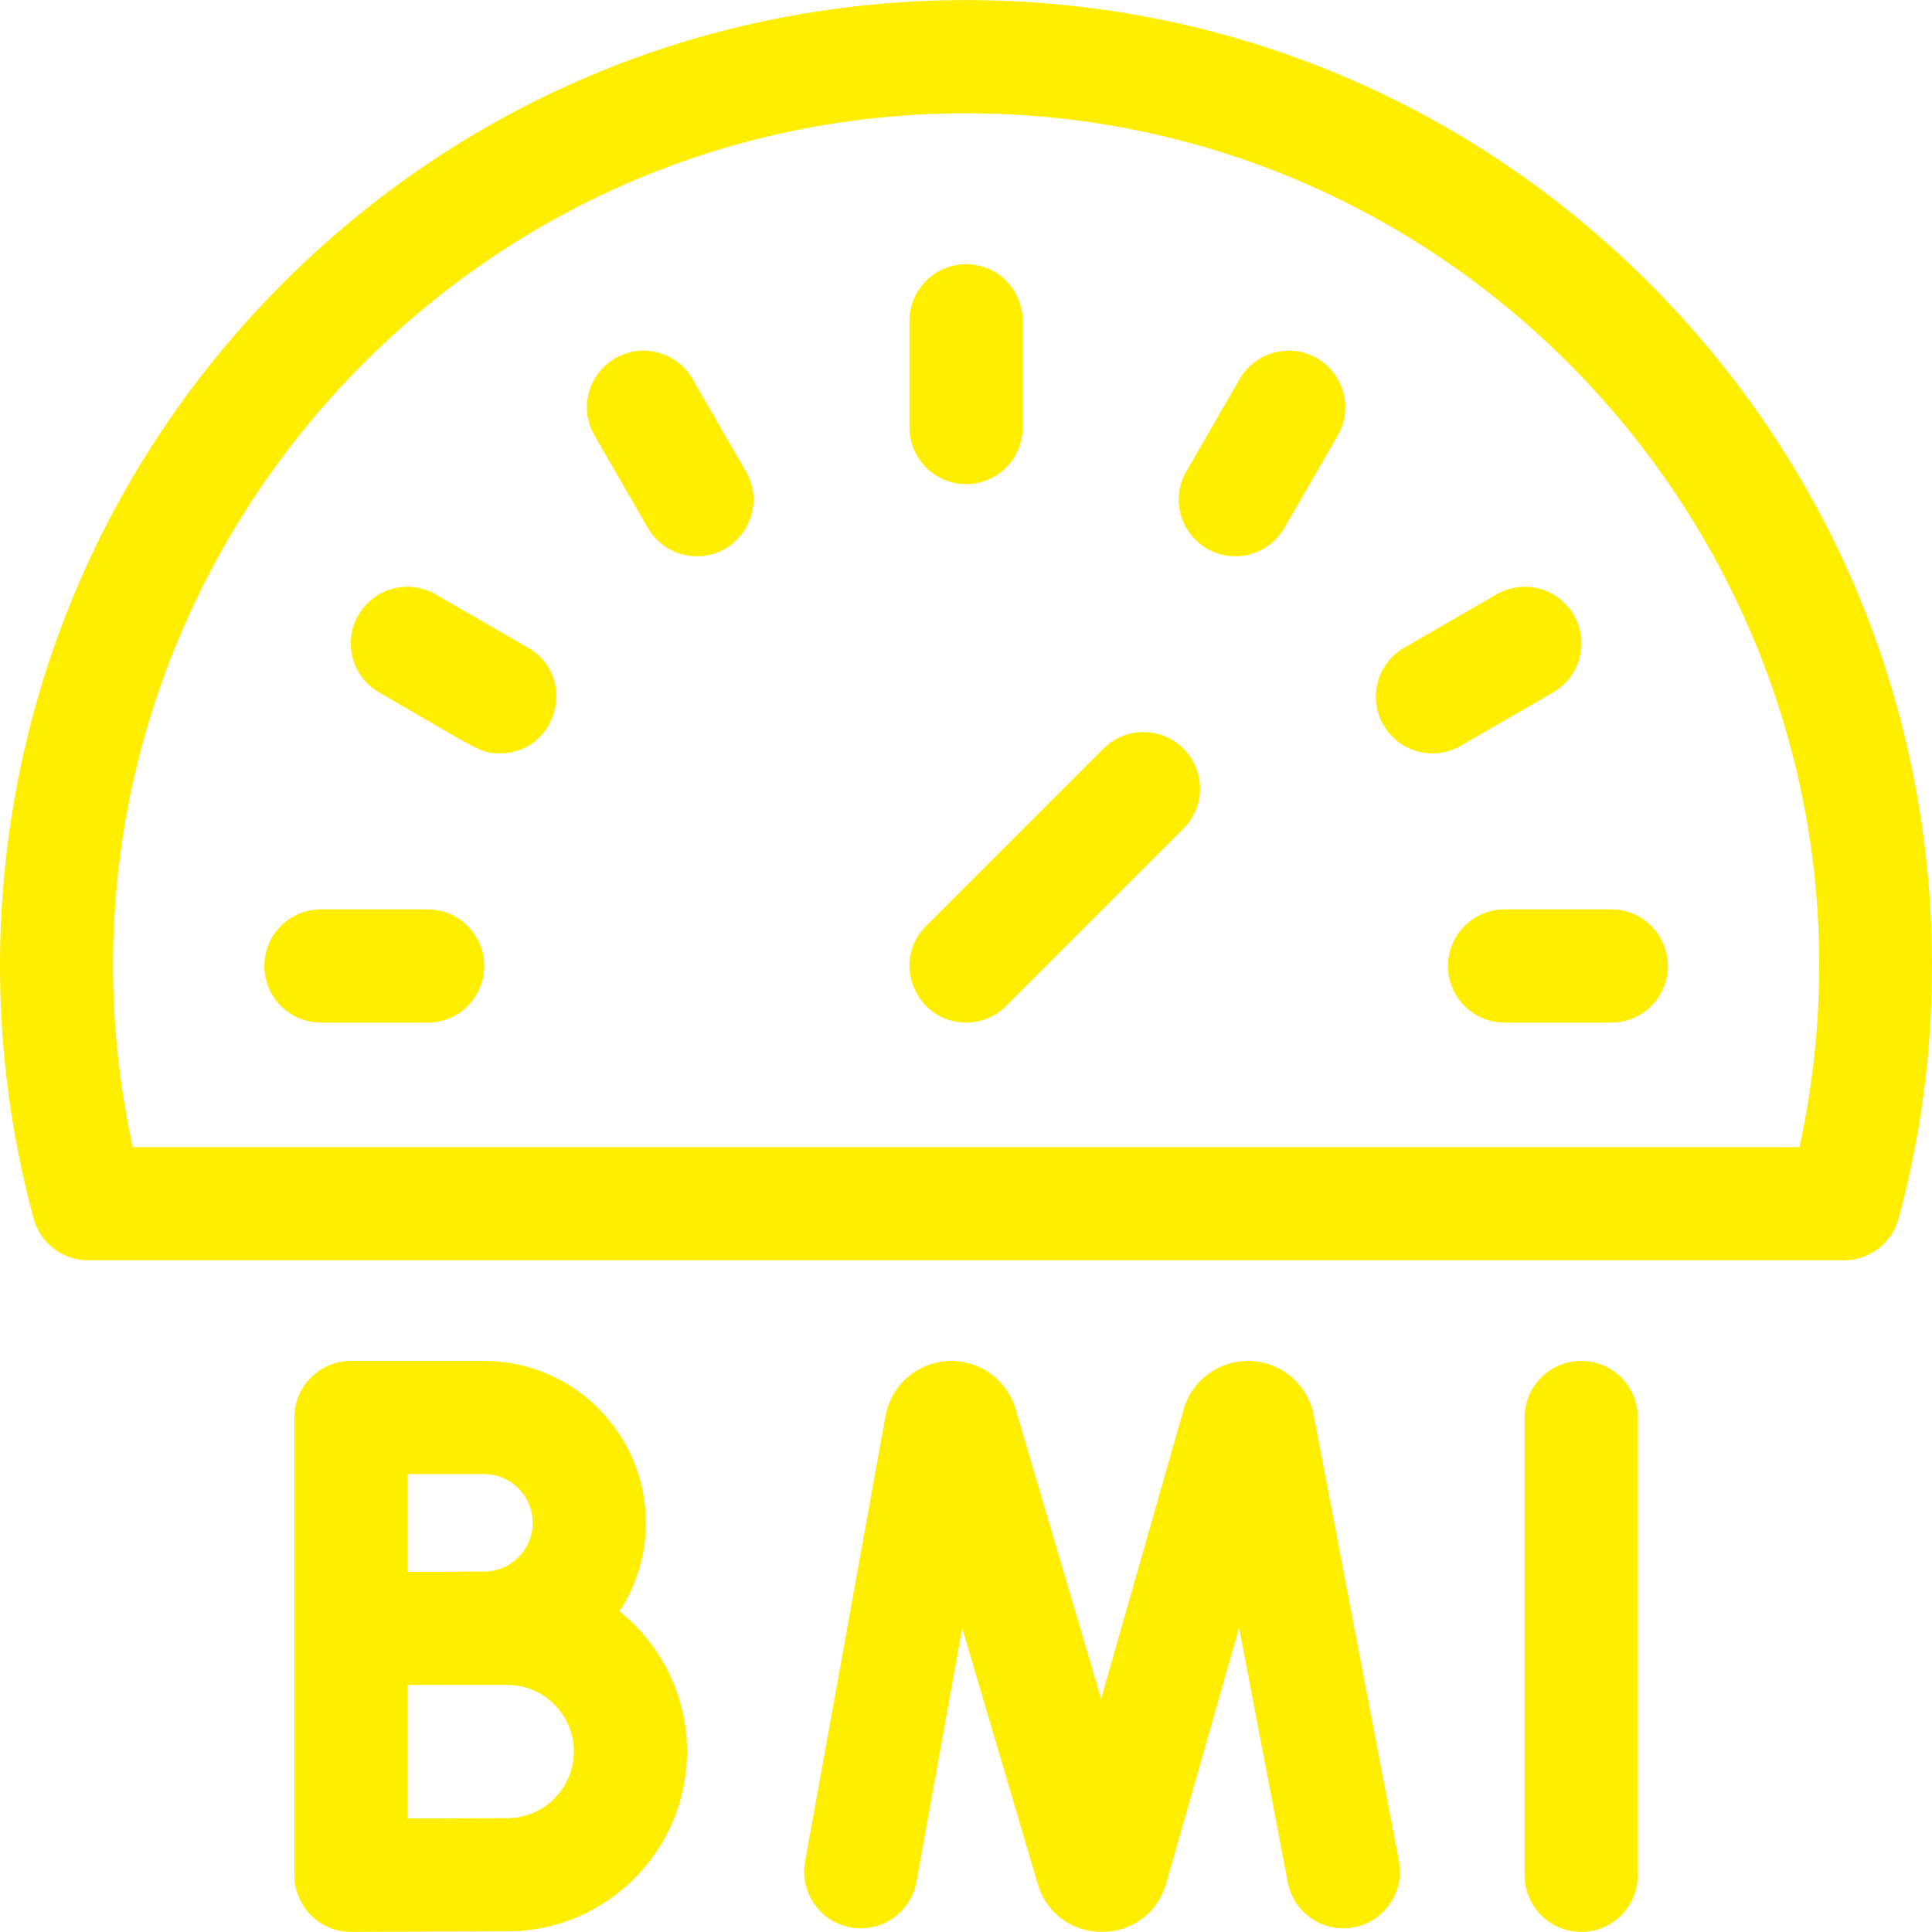 <svg fill="#ffee00" id="Capa_1" enable-background="new 0 0 512 512" height="512" viewBox="0 0 512 512" width="512" xmlns="http://www.w3.org/2000/svg"><g><path d="m437.028 75c-48.345-48.345-112.627-74.972-181-74.972s-132.654 26.628-180.999 74.972c-67.028 67.029-89.361 162.041-66.132 247.912 1.77 6.539 7.699 11.079 14.478 11.079h465.308c6.779 0 12.709-4.54 14.478-11.079 5.869-21.697 8.839-44.205 8.839-66.912 0-68.372-26.627-132.655-74.972-181zm39.866 228.995h-441.73c-30.611-141.168 77.498-273.97 220.865-273.97 143.254 0 251.499 132.691 220.865 273.97z"/><path d="m256.029 128.301c8.283 0 14.998-6.715 14.998-14.998v-28.284c0-8.283-6.715-14.998-14.998-14.998s-14.998 6.715-14.998 14.998v28.284c-.001 8.283 6.715 14.998 14.998 14.998z"/><path d="m183.528 100.427c-4.143-7.174-13.314-9.634-20.488-5.49-7.174 4.141-9.631 13.314-5.49 20.488l14.141 24.495c2.778 4.812 7.819 7.502 13.003 7.502 11.436 0 18.771-12.461 12.975-22.5z"/><path d="m139.949 171.663-24.494-14.142c-7.174-4.144-16.346-1.685-20.488 5.49-4.142 7.173-1.684 16.347 5.49 20.488 26.63 15.375 26.786 16.154 31.979 16.154 15.28 0 20.777-20.333 7.513-27.99z"/><path d="m113.332 241.002h-28.284c-8.283 0-14.998 6.715-14.998 14.998s6.715 14.998 14.998 14.998h28.284c8.283 0 14.998-6.715 14.998-14.998s-6.715-14.998-14.998-14.998z"/><path d="m383.727 256c0 8.283 6.715 14.998 14.998 14.998h28.284c8.283 0 14.998-6.715 14.998-14.998s-6.715-14.998-14.998-14.998h-28.284c-8.283 0-14.998 6.715-14.998 14.998z"/><path d="m396.603 157.521-24.494 14.142c-7.174 4.141-9.631 13.315-5.49 20.488 4.144 7.178 13.32 9.63 20.488 5.49l24.494-14.142c7.174-4.141 9.631-13.315 5.49-20.488-4.141-7.174-13.314-9.633-20.488-5.49z"/><path d="m349.018 94.937c-7.176-4.143-16.347-1.683-20.488 5.49l-14.141 24.495c-4.142 7.174-1.684 16.347 5.49 20.488 7.178 4.145 16.349 1.68 20.488-5.49l14.141-24.495c4.142-7.174 1.684-16.347-5.49-20.488z"/><path d="m292.418 198.4-46.995 46.995c-9.48 9.479-2.633 25.604 10.605 25.604 3.838 0 7.677-1.465 10.605-4.393l46.995-46.995c5.857-5.857 5.857-15.354 0-21.21-5.856-5.858-15.353-5.858-21.21-.001z"/><path d="m348.144 375.032c-.012-.061-.023-.12-.036-.181-1.608-7.888-8.344-13.713-16.381-14.167-8.039-.434-15.387 4.577-17.873 12.233-.131.406-21.93 76.895-22.047 77.306l-22.7-76.938c-.052-.179-.108-.355-.167-.531-2.564-7.634-9.966-12.578-18.001-12.051-8.216.55-14.871 6.684-16.265 14.517l-21.323 118.143c-1.472 8.151 3.944 15.952 12.096 17.424 8.155 1.472 15.952-3.945 17.423-12.096l12.131-67.214 20.025 67.873c.052.179.108.355.167.531 5.438 16.193 28.408 16.09 33.688-.169.056-.173.109-.347.159-.52l19.332-67.817 12.894 67.467c1.555 8.137 9.411 13.473 17.547 11.917 8.136-1.555 13.471-9.411 11.916-17.547z"/><path d="m419.04 360.655c-8.283 0-14.998 6.715-14.998 14.998v121.319c0 8.283 6.715 14.998 14.998 14.998s14.998-6.715 14.998-14.998v-121.318c0-8.284-6.715-14.999-14.998-14.999z"/><path d="m164.189 427.001c4.419-6.739 6.979-14.788 6.979-23.427 0-23.667-19.248-42.915-42.915-42.915h-35.236c-8.279 0-14.998 6.709-14.998 14.998v121.316c0 8.285 6.726 14.998 14.998 14.998h.07c.32 0 32.516-.14 41.325-.14 26.277 0 47.655-21.378 47.655-47.655 0-15.018-6.989-28.436-17.878-37.175zm-35.936-36.346c7.129 0 12.919 5.789 12.919 12.919 0 7.119-5.789 12.909-12.919 12.909-2.63 0-7.529.02-12.869.04h-7.369v-25.867h20.238zm6.159 91.18c-4.839 0-16.618.04-26.397.08v-35.376c2.18-.01 4.43-.02 6.619-.02h19.778c9.739 0 17.658 7.919 17.658 17.658.001 9.728-7.919 17.658-17.658 17.658z"/></g></svg>